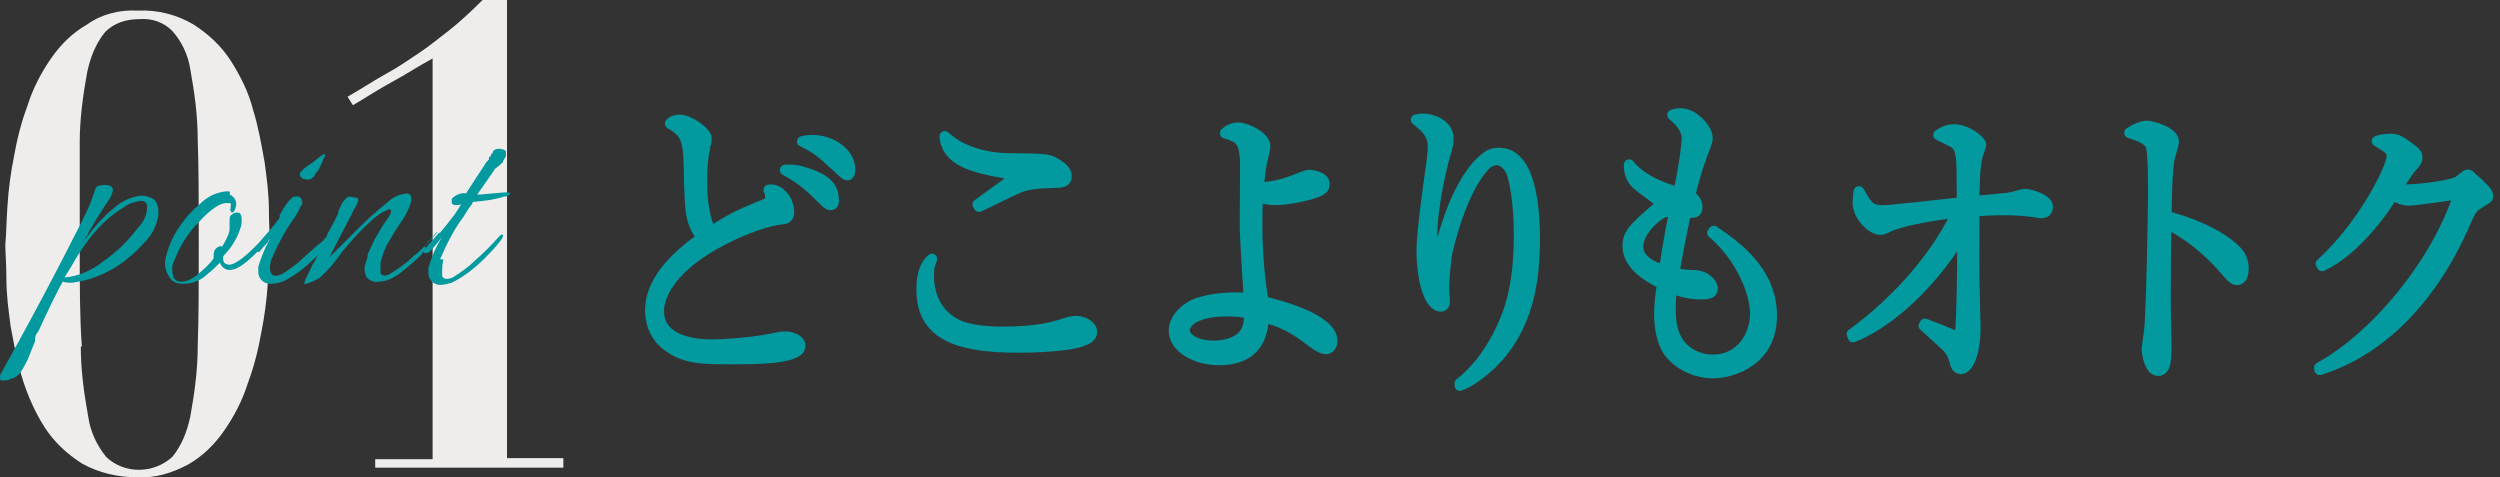 <?xml version="1.0" encoding="UTF-8"?>
<svg id="_レイヤー_1" xmlns="http://www.w3.org/2000/svg" version="1.1" viewBox="0 0 235.2 44.9">
  <rect x="0" y="0" width="235.2" height="44.9" fill="#333333" stroke="none"/>
  <!-- Generator: Adobe Illustrator 29.7.1, SVG Export Plug-In . SVG Version: 2.1.1 Build 8)  -->
  <defs>
    <style>
      .st0 {
        stroke: #02999f;
        stroke-linecap: round;
        stroke-linejoin: round;
      }

      .st0, .st1 {
        fill: #02999f;
      }

      .st2 {
        isolation: isolate;
      }

      .st3 {
        fill: #eeedec;
        fill-rule: evenodd;
      }
    </style>
  </defs>
  <g id="title_point1_pc">
    <path id="_01" class="st3" d="M7.6,32.6c0,2.2.3,4.4.7,6.6.2,1.4.8,2.7,1.7,3.8,1.7,1.6,4.4,1.6,6.2,0,.9-1.1,1.4-2.4,1.7-3.8.4-2.2.7-4.4.7-6.6.1-2.7.1-5.9.1-9.6s0-7.2-.1-9.9c0-2.2-.3-4.4-.7-6.6-.2-1.3-.8-2.6-1.7-3.6-.8-.8-1.9-1.2-3.1-1.1-1.3,0-2.4.4-3.2,1.2-.9,1.1-1.4,2.4-1.7,3.8-.4,2.2-.7,4.4-.7,6.6v9.6c0,3.8,0,6.9.2,9.6h-.1ZM.7,19.4c.1-1.6.3-3.1.6-4.6.3-1.7.7-3.3,1.3-4.9.5-1.6,1.3-3.1,2.2-4.4.9-1.3,2-2.4,3.4-3.2,1.4-1,3.1-1.4,4.8-1.3,1.8-.1,3.7.4,5.2,1.3,1.4.9,2.6,2,3.5,3.4.9,1.4,1.7,3,2.1,4.6.5,1.6.8,3.3,1.1,5,.2,1.5.4,3,.4,4.5s.1,2.4.1,3.2-.1,2.1-.2,3.6-.3,3.1-.6,4.6c-.3,1.7-.7,3.3-1.3,4.9-.5,1.6-1.3,3.1-2.2,4.4-.9,1.3-2,2.4-3.4,3.2-1.5.8-3.1,1.3-4.8,1.2-1.8,0-3.6-.4-5.2-1.3-1.4-.9-2.6-2-3.5-3.4s-1.6-3-2.1-4.6-.8-3.3-1.1-4.9c-.2-1.5-.4-3-.4-4.5s-.1-2.4-.1-3.2c.1-1,.1-2.2.2-3.6h0ZM35.3,44v-.8h5.4V5.5c-1.3.7-2.5,1.5-3.8,2.2s-2.5,1.5-3.7,2.2l-.5-.8c1.4-.8,2.6-1.6,3.7-2.2s2.1-1.3,3-1.9,1.9-1.4,2.8-2.1S44.2,1.2,45.4,0h2.3v43.1h5.3v.9h-17.7Z"/>
    <g>
      <path class="st1" d="M29.1,16.9c.3-.1.5-.3.6-.6.2-.2.4-.5.5-.8l.4-.9c0-.067-.033-.1-.1-.1h0c-.2.1-.4.2-.6.4l-.5.4c-.5.3-.9.6-1.2,1,0,.4.2.6.9.6Z"/>
      <path class="st1" d="M28.6,24.2c-.6.6-1.3,1.1-2.1,1.6-.5.2-.8.2-1-.1-.1-.2-.1-.4-.1-.6s.1-.5.1-.6c.6-1.4,1.3-2.8,2.2-4,.1-.2.2-.3.3-.5,0-.1.1-.1.1-.2.1-.1.1-.3.2-.4s.2-.3.1-.5c0-.3-.3-.5-.6-.4h-.2c-.5.4-.9,1-1.2,1.6-.1.1-.1.2-.1.4-.5.7-1.2,1.5-2,2.4h0l-.2.2-.2.2c-1.1,1.1-1.9,1.6-2.3,1.6s-.6-.2-.6-.5v-.3c.8-.8,1.4-1.8,1.7-2.9.1-.7,0-1.2-.3-1.2s-.4,0-.6.2c-.2.1-.2.3-.2.5v.9c-.1.6-.4,1.1-.7,1.6-.2-.1-.4,0-.6.2h0c-.2.2-.2.5-.2.7v.2c-.4.6-1,1.1-1.6,1.6-.4.3-.9.6-1.4.6s-.7-.2-.8-.5c-.1-.3-.1-.6-.1-.8s.1-.5.2-.7c.5-1.3,1.3-2.6,2.3-3.6,1.1-1.2,2-1.8,2.6-1.8s.4.1.4.3v.2c-.1.1,0,.3.1.4.2,0,.3-.2.4-.6s-.1-.9-.6-1.1c.1-.3,0-.3-.3-.3-1,.1-1.8.5-2.5,1.2-.6.5-1.2,1.1-1.6,1.7-.8,1-1.3,2.1-1.6,3.3-.2.7,0,1.5.5,2.1.3.3.7.4,1.1.4.9,0,1.7-.3,2.3-.9.4-.3.8-.7,1.2-1.1.1.4.5.7.9.7.7,0,1.5-.6,2.6-1.7h.1q0-.045,0,0h.1c.3-.4.5-.6.8-.9h0c.1-.3.3-.4.4-.6-.6.9-1,1.9-1.3,2.9v.5c0,.6.5,1.1,1.1,1.1h.1c.4,0,.7-.1,1.1-.2,1.2-.6,2.2-1.4,3.1-2.3l.7-.7c.2-.4.4-.9.7-1.3-1,.6-1.7,1.3-2.5,2Z"/>
      <path class="st1" d="M14.2,18.6c-.3-.1-.6-.2-.9-.2-.9.1-1.8.5-2.5,1.1-1.1.9-2.1,2-2.9,3.2.6-1.2,1.3-2.3,2-3.4.3-.4.6-.8.7-1.3.1-.4-.2-.6-.7-.6s-.8.1-.9.3c-.3.9-.6,1.8-1.1,2.7-.3.7-.6,1.2-.8,1.6-.2.4-1.1,2.2-2.9,5.6-1.8,3.4-3.2,5.9-4.2,7.7.1,0,0,0,0,.2s0,.3.2.3c.3,0,.6,0,.9-.2.3,0,.6-.3.8-.5.3-.5.6-1,.8-1.5l.6-1.5c0-.3,0-.6.3-.9,1-2.2,1.8-3.8,2.3-4.7.3.1.6.1.9.1.6-.1,1.2-.2,1.8-.4.9-.3,1.7-.7,2.5-1.2.9-.6,1.8-1.4,2.5-2.2.7-.7,1.1-1.5,1.3-2.5v-.4h0c0-.6-.2-1.1-.7-1.3ZM13.8,19.9c-.1.6-.4,1.1-.8,1.5h0c-.9,1.2-2,2.3-3.3,3.2-1,.8-2.3,1.4-3.6,1.5,0-.1.3-.5.7-1.2s.8-1.3,1.2-1.9c.5-.7,1.1-1.4,1.7-2,.6-.6,1.3-1.1,2.1-1.6.4-.3.9-.4,1.4-.5.6,0,.7.3.6,1Z"/>
    </g>
    <path class="st1" d="M39.9,23.2c.4-.5.8-.9,1.2-1.4v.1h0c-.7.8-1.4,1.6-2.2,2.2-.6.6-1.3,1.1-2.1,1.6-.5.3-.8.3-1,0v-1c.2-.7.4-1.4.8-2,.3-.5.7-1.2,1.2-1.9.4-.6.7-1.2.9-1.9,0-.4,0-.7-.5-.7-.6.1-1.2.3-1.7.8h0c-1,.8-1.9,1.6-2.7,2.4-1.1,1.1-2,2-2.8,2.8,1.3-2.6,2.1-4,2.3-4.5.2-.3.3-.5.4-.8,0-.2,0-.3-.2-.3h0c-.2,0-.4-.1-.6-.1s-.3.1-.4.2c0,.1-.2.2-.3.4-.1.1-.1.3-.2.4-.1.2-.2.4-.2.6-.1.2-.4.9-1,1.9h0c0,.1-.1.3-.1.3l-.6.7v.3h.1c-.3.6-.5,1.2-.8,1.6-.4.9-.7,1.4-.7,1.5s-.1.2-.1.2c0,.1.1.1.2.1.4-.1.8-.3,1.2-.5.8-.7,1.5-1.5,2.1-2.4.9-1.1,1.8-2.1,2.8-3,.5-.5,1.1-.9,1.7-1.1,0,0,.2,0,.2.1h0c0,.4-.3.7-.5,1-.3.4-.7,1.1-1.1,1.8-.2.4-.4.9-.6,1.3,0,.4-.2.8-.3,1.2,0,.3,0,.7.2,1,.3.3.7.5,1.1.4.7,0,1.3-.3,1.9-.7.8-.6,1.5-1.2,2.2-1.9,0-.1.2-.2.3-.3v-.3h.2s-.3-.1-.3-.1Z"/>
    <path class="st1" d="M41.4,24.4c.6-1.4,1.3-2.8,2.2-4,.2-.3.3-.5.5-.8.2-.2.3-.4.4-.6,1-.1,2-.2,2.9-.5.3,0,.5-.1.6-.3,0-.067-.133-.1-.4-.1-.4,0-1.1.1-2.4.2h-.3l1.6-2.3c0-.1.2-.2.3-.3.2-.1.3-.3.5-.4,0-.2.2-.4.3-.6v-.4c0-.2-.4-.3-.6-.3s-.4,0-.6.2h0c0,.133-.067.233-.2.3,0,.1,0,.2-.2.3v.2c-.2.2-.3.3-.4.5l-1.7,2.6v.1c-.5-.1-1,.1-1.4.5v.4c0,.1.2.2.4.2s.3,0,.5-.1c-.5.8-.7,1.1-.8,1.2-.3.4-.7.9-1.2,1.5h-.1l-.7.8-.7.8v.3h.3l.2-.1c.4-.4.8-.9,1.2-1.4-.6.9-1,1.9-1.3,2.9v.5c0,.6.5,1.1,1.1,1.1h0c.4,0,.7-.1,1.1-.2,1.2-.6,2.2-1.4,3.1-2.3,1.3-1.3,1.9-2.1,1.7-2.2,0-.1-.2,0-.3.1h0c-.7.8-1.5,1.6-2.3,2.3-.6.6-1.3,1.1-2.1,1.6-.5.2-.8.2-1-.1v-.6c0-.6.1-.8.1-1,0,0-.3,0-.3,0Z"/>
  </g>
  <g id="_レイヤー_11">
    <g class="st2">
      <g class="st2">
        <path class="st0" d="M71.977,19.216c.353-.14.504-.252.504-.672,0-.336-.076-.532-.151-.672,1.034-.196,1.891,1.064,1.891,2.072,0,.532-.302.644-.681.672-2.067.224-4.739,1.54-5.445,1.904-5.142,2.604-6.125,5.459-6.125,6.72,0,2.995,3.706,3.192,5.067,3.192.756,0,3.554-.141,5.596-.561.731-.141.882-.196,1.16-.196.655,0,1.487.28,1.487.868,0,1.232-4.209,1.232-6.503,1.232-2.697,0-4.462,0-6.15-1.373-.731-.588-1.437-1.651-1.437-3.219,0-3.053,2.949-5.461,4.84-6.805-1.109-1.652-1.109-2.184-1.21-6.804-.05-2.688-.479-3.192-1.765-3.948.126-.14.328-.336.958-.336.832,0,2.445,1.148,2.445,1.736,0,.252-.101.756-.126.784-.302,1.344-.302,2.604-.302,3.304,0,2.8.555,4.032.832,4.704,2.167-1.4,2.874-1.68,5.117-2.604l-.002.002ZM75.859,16.276c2.092.672,2.571,1.484,2.571,2.632,0,.252-.075.364-.277.364-.227,0-.252-.028-1.109-.868-1.361-1.372-2.143-1.82-3.176-2.408.454-.028.983-.056,1.992.28h0ZM76.438,13.196c1.79,0,3.529,1.204,3.529,2.744,0,.14-.025.532-.252.532-.126,0-.428-.252-.832-.644-1.739-1.596-1.966-1.82-3.403-2.52.353-.084.605-.112.958-.112Z"/>
        <path class="st0" d="M87.371,25.937c0,3.107,1.991,4.535,3.554,4.928.983.252,2.042.363,3.302.363,3.579,0,5.041-.504,6.176-.867.227-.084.605-.141.907-.141.555,0,1.412.42,1.412,1.008,0,.477-.479.701-.958.869-1.26.475-4.411.588-5.848.588-5.47,0-9.201-.98-9.201-5.433,0-1.933.605-2.548.958-2.884-.176.393-.302.729-.302,1.568h0ZM91.984,19.244c.378-.308,2.143-1.54,2.496-1.82.277-.196.857-.644.857-.84,0-.168-.227-.224-.328-.224-3.378-.56-5.898-1.148-6.125-3.528,2.118,1.988,5.395,2.072,5.848,2.072,3.882.056,3.933.028,4.814.616.555.364.782.672.782,1.036,0,.616-.378.616-1.588.644-1.008.028-2.167.112-3,.504-.58.252-3.101,1.484-3.63,1.736,0,0-.126-.196-.126-.196Z"/>
        <path class="st0" d="M122.705,16.584c.201-.056.303-.112.529-.112.126,0,1.361.14,1.361.84,0,.392-.252.532-.504.672-.479.224-2.521.812-4.135.812-.15,0-.856,0-1.613-.308-.05.532-.076,1.232-.076,2.436,0,2.464.151,4.872.58,7.448.856.195,6.478,1.512,6.478,3.695,0,.365-.201.757-.579.757-.479,0-1.235-.589-1.815-1.036-1.209-.924-2.57-1.624-4.033-1.932-.126,1.483-.504,4.004-4.235,4.004-2.244,0-4.21-1.204-4.21-2.744,0-1.26,1.286-2.297,2.244-2.604.731-.225,1.865-.505,3.604-.505.479,0,.782.028,1.21.056-.101-1.651-.378-5.571-.378-6.971,0-.98.05-5.824.025-6.132-.151-1.624-.378-1.988-1.891-2.436.328-.308.756-.504,1.21-.504.756,0,2.546.812,2.546,1.764,0,.168-.228,1.148-.278,1.316-.176.784-.252,1.568-.353,2.548,1.739-.028,2.898-.504,4.311-1.064h.002ZM115.42,29.269c-2.848,0-3.982.979-3.982,1.819,0,.728,1.059,1.456,2.748,1.456.227,0,1.664,0,2.596-.812.807-.699.756-1.875.731-2.239-.328-.084-.781-.224-2.092-.224h0Z"/>
        <path class="st0" d="M137.344,36.071c1.815-1.399,3.379-3.668,4.387-6.271.958-2.436,1.185-5.096,1.185-7.756,0-2.884-.403-5.348-.831-6.104-.277-.476-.757-.896-1.236-.896-.227,0-.73.084-1.134.504-2.345,2.492-3.504,7.924-3.579,8.26-.177.953-.303,2.828-.303,3.221,0,.195.075,1.147.075,1.344,0,.309-.151.447-.378.447-.328,0-.681-.363-.807-.559-.958-1.484-.958-4.285-.958-4.761,0-1.708.681-6.44.958-8.4.076-.588.102-1.036.102-1.26,0-1.316-.731-1.876-1.589-2.576.177-.028.353-.084.63-.084.807,0,2.395.504,2.395,1.876,0,.392-.075.7-.252,1.316-.15.448-1.285,4.62-1.285,7.896,0,.336.025,1.904.227,2.127.025.057.102.057.127.057.125,0,.176-.084.227-.28.353-1.708,1.789-7.42,4.638-9.464.403-.308.933-.308,1.109-.308,3.024,0,3.327,5.46,3.327,8.036,0,3.724-.504,8.372-4.084,11.816-.73.7-2.016,1.735-2.949,2.017v-.197h-.002Z"/>
        <path class="st0" d="M161.235,21.736c2.042,1.4,5.444,3.752,5.444,7.98s-3.705,5.376-5.494,5.376c-1.664,0-3.227-.756-4.16-1.96-.705-.951-.907-2.436-.907-3.64,0-.841.126-1.876.277-2.772-1.613-.783-3.252-1.932-3.252-3.556,0-1.204.58-1.708,2.697-3.556.202-.168.252-.28.252-.448,0-.112-.024-.252-.252-.42-1.84-1.344-2.042-1.512-2.294-1.988-.227-.42-.277-.784-.277-1.26,1.21,1.512,3.428,2.296,4.664,2.604.68-3.304.781-4.844.781-5.04,0-1.064-.832-1.792-1.361-2.24.201-.056.403-.14.73-.14,1.286,0,2.547,1.484,2.547,2.296,0,.252-.025.392-.43,1.4-.277.756-.68,1.792-1.209,4.032.68.392.68.98.68,1.092,0,.56-.327.532-1.059.476-.125.616-.705,3.22-1.109,5.712.656.14,1.286.224,1.941.224.934.028,1.664.7,1.664,1.26,0,.392-.277.504-1.135.504-1.234,0-2.218-.392-2.697-.56-.05.42-.125,1.008-.125,1.904,0,1.008.1,2.184.68,3.08.731,1.176,2.042,1.764,3.303,1.764,2.621,0,4.008-2.24,4.008-4.34,0-2.185-1.513-5.488-4.033-7.616l.126-.168h0ZM156.118,20.196c-1.034.672-2.017,1.932-2.017,2.996,0,1.288,1.336,1.905,2.471,2.268.428-3.052.781-4.676.982-5.544-.63-.028-.933-.056-1.437.28h.001Z"/>
        <path class="st0" d="M174.236,31.424c1.688-1.204,3.276-2.632,4.764-4.172,2.017-2.128,3.807-4.536,5.143-7.28-1.941.224-5.294.756-6.555,1.4-.353.168-.428.224-.68.224-.807,0-2.117-1.26-2.117-2.548,0-.308.024-.504.1-1.036.807,1.428,1.034,1.792,2.27,1.792.832,0,6.251-.644,7.436-.756,0-.476-.025-2.576-.025-2.996-.024-1.904-.277-2.296-.705-2.604-.151-.112-1.235-.616-1.487-.756.403-.252.807-.504,1.462-.504,1.21,0,2.521,1.064,2.521,1.428,0,.168-.277.812-.303.952-.303,1.064-.328,2.912-.328,4.368,2.748-.252,3.051-.28,3.479-.364.201-.028,1.109-.308,1.285-.308.529,0,2.143.504,2.143,1.176,0,.112,0,.588-.554.588-.075,0-.202,0-.303-.028-.983-.168-2.067-.252-3.327-.252-.908,0-1.967.056-2.723.112-.025,4.788-.025,5.012,0,6.749,0,.672.101,3.584.101,4.172,0,2.492-.681,3.92-1.36,3.92-.379,0-.505-.42-.58-.729-.076-.308-.202-.812-.781-1.4-.555-.531-1.412-1.287-2.118-1.932l.101-.168c1.211.448,1.336.504,2.471.98.328.14.379.168.504.168.328,0,.379,0,.454-1.904.126-3.695.101-6.076.101-7.84-1.562,2.855-5.621,7.952-10.284,9.828l-.101-.28h-.004Z"/>
        <path class="st0" d="M210.453,23.668c.378.392.605.979.605,1.597,0,.672-.228,1.063-.58,1.063-.328,0-.58-.28-1.135-.925-1.814-2.127-3.705-3.443-5.57-4.451-.025,2.548-.051,5.152-.051,7.699,0,.589.076,3.164.076,3.668,0,1.345,0,2.549-.757,2.549-.856,0-1.059-1.792-1.059-2.1,0-.057.202-1.457.227-1.625.202-1.512.378-11.731.378-12.795,0-.868,0-3.752-.176-4.452-.177-.728-.857-1.008-2.067-1.4.882-.616,1.588-.644,1.639-.644.378,0,2.521.532,2.521,1.484,0,.14-.252.98-.378,1.456-.277.952-.303,4.312-.327,5.544,1.891.476,5.041,1.624,6.654,3.332h0Z"/>
        <path class="st0" d="M218.211,34.588c5.318-2.912,11.016-9.827,13.133-16.324-.731.056-4.033.588-4.715.588-.327,0-.73-.056-1.512-.504-.605.952-1.562,2.436-3.252,4.144-.832.84-2.017,1.876-3.402,2.521l-.102-.197c4.008-3.639,6.68-9.071,6.68-10.135,0-.56-.453-.84-1.411-1.4.228-.084.579-.196,1.261-.196.453,0,.756,0,1.991.98.454.364.529.476.529.756,0,.252-.101.42-.378.728-.379.42-.454.504-1.562,2.24.201.028.629.056.906.056,1.261,0,4.387-.392,4.967-.812.125-.084.655-.588.807-.588.125,0,.201.056.353.224,1.059.952,1.563,1.4,1.563,1.792,0,.168-.051.168-.58.504-.832.504-.958.588-1.538,1.932-3.479,8.064-8.722,12.348-13.713,13.888l-.024-.196h-.001Z"/>
      </g>
    </g>
  </g>
</svg>